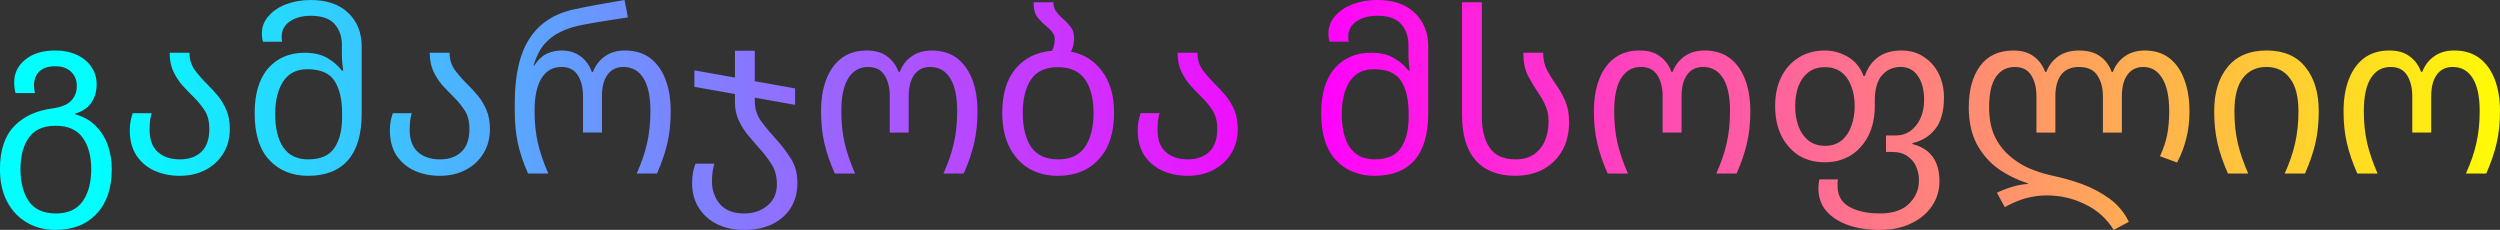 <svg width="117.39mm" height="10.795mm" version="1.1" viewBox="0 0 117.39 10.795" xmlns="http://www.w3.org/2000/svg">
<rect x="0" y="0" width="117.39" height="10.795" fill="#333333" stroke="none"/>
<g stroke-width=".265" aria-label=" გამარჯობა მსოფლიო">
<style> @keyframes animate { 0% { filter: hue-rotate(360deg);} 100% { filter: hue-rotate(0deg);} } path {fill: url(#grad);animation: animate linear 5s infinite ;} </style> <linearGradient id="grad"> <stop offset="0%" stop-color="cyan" /> <stop offset="50%" stop-color="magenta" /> <stop offset="100%" stop-color="yellow" /> </linearGradient>
<path d="m110.69 8.149q-0.328-0.741-0.487-1.418t-0.159-1.503q0-0.857 0.243-1.492 0.243-0.646 0.72-1.005 0.476-0.36 1.185-0.36 0.593 0 0.953 0.275 0.37 0.265 0.54 0.73h0.053q0.18-0.466 0.561-0.73 0.381-0.275 0.942-0.275 0.709 0 1.185 0.36 0.476 0.36 0.72 1.005 0.243 0.635 0.243 1.492 0 0.826-0.159 1.503t-0.487 1.418h-0.953q0.339-0.751 0.487-1.418 0.159-0.677 0.159-1.513 0-1.027-0.328-1.545-0.328-0.529-0.942-0.529-0.476 0-0.741 0.36t-0.265 1.016v1.704h-0.889v-1.704q0-0.593-0.243-0.984-0.243-0.392-0.773-0.392-0.603 0-0.931 0.529-0.328 0.519-0.328 1.545 0 0.836 0.159 1.513 0.159 0.667 0.487 1.418zm-6.075 0q-0.328-0.741-0.487-1.418t-0.159-1.503q0-1.302 0.624-2.074 0.635-0.783 1.831-0.783 1.217 0 1.831 0.783 0.624 0.773 0.624 2.074 0 0.826-0.159 1.503t-0.487 1.418h-0.953q0.339-0.751 0.487-1.418 0.159-0.677 0.159-1.513 0-1.027-0.402-1.545-0.392-0.529-1.101-0.529t-1.111 0.529q-0.392 0.519-0.392 1.545 0 0.836 0.159 1.513 0.159 0.667 0.487 1.418zm-5.366 2.646q-0.487-0.794-1.344-1.206-0.847-0.413-1.789-0.413-0.519 0-1.016 0.138-0.497 0.148-0.963 0.413l-0.37-0.677q0.328-0.159 0.709-0.275t0.741-0.138v-0.032q-0.762-0.243-1.397-0.688-0.624-0.455-1.005-1.164-0.37-0.709-0.37-1.714 0-1.206 0.529-1.937 0.54-0.73 1.566-0.73 0.593 0 0.953 0.275 0.37 0.265 0.54 0.73h0.053q0.18-0.466 0.561-0.73 0.392-0.275 0.974-0.275 0.624 0 0.995 0.275 0.37 0.265 0.54 0.73h0.053q0.18-0.466 0.561-0.73 0.381-0.275 0.942-0.275 0.688 0 1.154 0.36 0.466 0.36 0.699 1.005 0.243 0.635 0.243 1.492 0 0.677-0.148 1.259-0.138 0.582-0.434 1.143l-0.804-0.296q0.243-0.519 0.339-1.005 0.095-0.497 0.095-1.111 0-1.027-0.328-1.545-0.318-0.529-0.889-0.529-0.476 0-0.741 0.36-0.265 0.36-0.265 1.016v1.704h-0.889v-1.704q0-0.593-0.265-0.984-0.254-0.392-0.857-0.392-0.55 0-0.836 0.36-0.275 0.36-0.275 1.016v1.704h-0.889v-1.704q0-0.593-0.243-0.984-0.243-0.392-0.773-0.392-0.561 0-0.889 0.466-0.318 0.466-0.318 1.429 0 0.741 0.233 1.291 0.243 0.54 0.656 0.921 0.413 0.381 0.931 0.624 0.529 0.233 1.101 0.36 0.72 0.148 1.429 0.402 0.72 0.265 1.302 0.688 0.593 0.434 0.91 1.09zm-10.975 0q-0.857 0-1.513-0.233-0.646-0.233-1.016-0.667-0.36-0.434-0.36-1.048 0-0.106 0.011-0.212t0.032-0.212h0.878q-0.011 0.074-0.021 0.148 0 0.085 0 0.159 0 0.667 0.54 0.974 0.55 0.318 1.45 0.318 0.91 0 1.365-0.455 0.466-0.455 0.466-1.101 0-0.339-0.127-0.635-0.127-0.307-0.413-0.497-0.275-0.201-0.741-0.201h-0.265v-0.773h0.487q0.349 0 0.646-0.201 0.296-0.212 0.476-0.582 0.18-0.381 0.18-0.889 0-0.709-0.296-1.122-0.286-0.423-0.804-0.423-0.54 0-0.878 0.392-0.339 0.381-0.339 1.196v0.254q0 0.783-0.296 1.376-0.296 0.593-0.826 0.931-0.529 0.328-1.228 0.328t-1.228-0.328q-0.519-0.339-0.815-0.931-0.286-0.593-0.286-1.376 0-0.783 0.286-1.365 0.296-0.593 0.826-0.921 0.529-0.328 1.228-0.328 0.561 0 1.069 0.296 0.519 0.296 0.741 0.9h0.064q0.18-0.55 0.603-0.868 0.434-0.328 1.111-0.328 0.635 0 1.079 0.318 0.455 0.307 0.688 0.804 0.233 0.497 0.233 1.079 0 0.974-0.413 1.492-0.402 0.508-1.069 0.656v0.042q1.27 0.328 1.27 1.746 0 0.646-0.349 1.164t-0.974 0.815q-0.624 0.307-1.471 0.307zm-2.572-3.948q0.466 0 0.773-0.254 0.307-0.254 0.455-0.677 0.159-0.423 0.159-0.931 0-0.519-0.159-0.931-0.148-0.413-0.455-0.656-0.307-0.243-0.783-0.243-0.476 0-0.783 0.243-0.307 0.243-0.466 0.656-0.148 0.413-0.148 0.931 0 0.508 0.148 0.931 0.159 0.423 0.466 0.677 0.318 0.254 0.794 0.254zm-10.213 1.302q-0.328-0.741-0.487-1.418-0.159-0.677-0.159-1.503 0-0.857 0.243-1.492 0.243-0.646 0.72-1.005 0.476-0.36 1.185-0.36 0.593 0 0.953 0.275 0.37 0.265 0.54 0.73h0.053q0.18-0.466 0.561-0.73 0.381-0.275 0.942-0.275 0.709 0 1.185 0.36 0.476 0.36 0.72 1.005 0.243 0.635 0.243 1.492 0 0.826-0.159 1.503-0.159 0.677-0.487 1.418h-0.953q0.339-0.751 0.487-1.418 0.159-0.677 0.159-1.513 0-1.027-0.328-1.545-0.328-0.529-0.942-0.529-0.476 0-0.741 0.36-0.265 0.36-0.265 1.016v1.704h-0.889v-1.704q0-0.593-0.243-0.984t-0.773-0.392q-0.603 0-0.931 0.529-0.328 0.519-0.328 1.545 0 0.836 0.159 1.513 0.159 0.667 0.487 1.418zm-4.329 0.106q-1.217 0-1.863-0.72-0.646-0.73-0.646-2.127v-5.302h0.931v5.397q0 0.9 0.37 1.439 0.37 0.54 1.206 0.54 0.529 0 0.868-0.233 0.349-0.243 0.519-0.646 0.169-0.402 0.169-0.9 0-0.434-0.148-0.751-0.138-0.318-0.349-0.614-0.254-0.37-0.476-0.794-0.212-0.423-0.212-1.069h0.931q0 0.476 0.191 0.836 0.191 0.349 0.445 0.709 0.243 0.339 0.413 0.751 0.169 0.402 0.169 0.963 0 0.762-0.318 1.333-0.318 0.561-0.889 0.878-0.561 0.307-1.312 0.307zm-6.604 0q-1.122 0-1.82-0.73-0.699-0.741-0.699-2.201 0-1.386 0.635-2.117 0.646-0.73 1.704-0.73 0.656 0 1.069 0.243 0.423 0.243 0.688 0.593h0.064q-0.011-0.116-0.042-0.328-0.021-0.222-0.021-0.392v-0.487q0-0.582-0.339-0.974-0.339-0.392-1.122-0.392-0.603 0-0.984 0.265-0.381 0.265-0.381 0.699 0 0.064 0 0.127 0.011 0.064 0.021 0.127h-0.9q-0.032-0.106-0.042-0.201-0.011-0.095-0.011-0.18 0-0.466 0.307-0.815 0.307-0.36 0.825-0.561 0.529-0.201 1.164-0.201 1.132 0 1.757 0.603 0.635 0.603 0.635 1.587v3.133q0 1.46-0.646 2.201-0.646 0.73-1.863 0.73zm0-0.773q0.868 0 1.228-0.54 0.36-0.54 0.36-1.439v-0.169q0-0.974-0.349-1.524-0.349-0.561-1.291-0.561-0.751 0-1.132 0.582-0.37 0.582-0.37 1.513 0 1.016 0.381 1.577 0.381 0.561 1.175 0.561zm-8.784 0.773q-0.656 0-1.196-0.243-0.529-0.243-0.847-0.72-0.307-0.476-0.307-1.185 0-0.233 0.042-0.445 0.053-0.222 0.095-0.349h0.889q-0.042 0.138-0.074 0.349-0.021 0.201-0.021 0.445 0 0.677 0.381 1.027 0.392 0.349 1.037 0.349 0.646 0 1.016-0.36 0.37-0.36 0.37-1.069 0-0.55-0.233-0.889-0.233-0.349-0.54-0.646-0.254-0.254-0.508-0.529-0.243-0.286-0.413-0.646-0.169-0.37-0.169-0.868h0.931q0 0.455 0.243 0.804 0.254 0.339 0.582 0.667 0.265 0.254 0.508 0.55t0.402 0.677q0.159 0.37 0.159 0.878 0 0.656-0.307 1.154-0.307 0.497-0.836 0.773t-1.206 0.275zm-5.482-5.831q0.91 0.18 1.46 0.921 0.561 0.741 0.561 1.958 0 1.408-0.72 2.18-0.709 0.773-1.926 0.773-0.751 0-1.344-0.339-0.582-0.349-0.921-1.005-0.339-0.667-0.339-1.609 0-1.323 0.624-2.074 0.624-0.751 1.714-0.847 0.053-0.095 0.085-0.222 0.042-0.138 0.042-0.307 0-0.201-0.106-0.328-0.095-0.138-0.243-0.254-0.222-0.18-0.434-0.423-0.212-0.254-0.212-0.741h0.931q0 0.243 0.116 0.413 0.116 0.169 0.286 0.318 0.212 0.18 0.392 0.402 0.18 0.212 0.18 0.55 0 0.36-0.148 0.635zm-0.603 5.059q0.857 0 1.259-0.582 0.402-0.593 0.402-1.598 0-1.005-0.402-1.577-0.402-0.572-1.27-0.572-0.868 0-1.259 0.572t-0.392 1.577q0 1.005 0.392 1.598 0.402 0.582 1.27 0.582zm-10.488 0.667q-0.328-0.741-0.487-1.418-0.159-0.677-0.159-1.503 0-0.857 0.243-1.492 0.243-0.646 0.72-1.005 0.476-0.36 1.185-0.36 0.593 0 0.953 0.275 0.37 0.265 0.54 0.73h0.053q0.18-0.466 0.561-0.73 0.381-0.275 0.942-0.275 0.709 0 1.185 0.36 0.476 0.36 0.72 1.005 0.243 0.635 0.243 1.492 0 0.826-0.159 1.503-0.159 0.677-0.487 1.418h-0.953q0.339-0.751 0.487-1.418 0.159-0.677 0.159-1.513 0-1.027-0.328-1.545-0.328-0.529-0.942-0.529-0.476 0-0.741 0.36-0.265 0.36-0.265 1.016v1.704h-0.889v-1.704q0-0.593-0.243-0.984t-0.773-0.392q-0.603 0-0.931 0.529-0.328 0.519-0.328 1.545 0 0.836 0.159 1.513 0.159 0.667 0.487 1.418zm-3.757-3.408q0 0.55 0.307 0.963 0.307 0.413 0.688 0.826t0.688 0.9q0.318 0.476 0.318 1.154 0 0.688-0.318 1.185-0.318 0.497-0.878 0.762-0.561 0.265-1.302 0.265-0.72 0-1.281-0.275-0.55-0.275-0.857-0.773-0.307-0.487-0.307-1.143 0-0.307 0.042-0.519 0.042-0.222 0.116-0.402h0.889q-0.116 0.349-0.116 0.836 0 0.614 0.37 1.058 0.381 0.445 1.143 0.445 0.646 0 1.09-0.37 0.445-0.36 0.445-1.005 0-0.572-0.275-0.974-0.265-0.413-0.614-0.783-0.254-0.286-0.508-0.593-0.243-0.318-0.413-0.688-0.159-0.37-0.159-0.804v-0.392l-1.905-0.339v-0.773l1.905 0.339v-1.259h0.931v1.429l1.894 0.339v0.773l-1.894-0.339zm-10.647 3.408q-0.328-0.741-0.476-1.418-0.148-0.677-0.148-1.503v-0.402q0-1.958 0.699-3.027 0.699-1.069 2.106-1.365 0.593-0.127 1.185-0.233 0.593-0.106 1.164-0.201l0.159 0.815q-0.37 0.053-0.815 0.127-0.434 0.064-0.836 0.138-0.402 0.064-0.677 0.127-0.434 0.095-0.847 0.296-0.413 0.191-0.741 0.561-0.318 0.37-0.519 1.016h0.032q0.307-0.445 0.624-0.572 0.318-0.138 0.656-0.138 0.54 0 0.9 0.275 0.36 0.265 0.529 0.73h0.053q0.18-0.466 0.561-0.73 0.381-0.275 0.942-0.275 0.709 0 1.185 0.36 0.476 0.36 0.72 1.005 0.243 0.635 0.243 1.492 0 0.826-0.159 1.503-0.159 0.677-0.487 1.418h-0.953q0.339-0.751 0.487-1.418 0.159-0.677 0.159-1.513 0-1.027-0.328-1.545-0.328-0.529-0.942-0.529-0.476 0-0.741 0.36-0.265 0.36-0.265 1.016v1.704h-0.889v-1.704q0-0.593-0.243-0.984t-0.773-0.392q-0.603 0-0.931 0.529-0.328 0.519-0.328 1.545 0 0.836 0.159 1.513 0.159 0.667 0.487 1.418zm-4.138 0.106q-0.656 0-1.196-0.243-0.529-0.243-0.847-0.72-0.307-0.476-0.307-1.185 0-0.233 0.042-0.445 0.053-0.222 0.095-0.349h0.889q-0.042 0.138-0.074 0.349-0.021 0.201-0.021 0.445 0 0.677 0.381 1.027 0.392 0.349 1.037 0.349t1.016-0.36q0.37-0.36 0.37-1.069 0-0.55-0.233-0.889-0.233-0.349-0.54-0.646-0.254-0.254-0.508-0.529-0.243-0.286-0.413-0.646-0.169-0.37-0.169-0.868h0.931q0 0.455 0.243 0.804 0.254 0.339 0.582 0.667 0.265 0.254 0.508 0.55t0.402 0.677q0.159 0.37 0.159 0.878 0 0.656-0.307 1.154t-0.836 0.773-1.206 0.275zm-6.181 0q-1.122 0-1.82-0.73-0.699-0.741-0.699-2.201 0-1.386 0.635-2.117 0.646-0.73 1.704-0.73 0.656 0 1.069 0.243 0.423 0.243 0.688 0.593h0.064q-0.011-0.116-0.042-0.328-0.021-0.222-0.021-0.392v-0.487q0-0.582-0.339-0.974-0.339-0.392-1.122-0.392-0.603 0-0.984 0.265-0.381 0.265-0.381 0.699 0 0.064 0 0.127 0.011 0.064 0.021 0.127h-0.9q-0.032-0.106-0.042-0.201-0.011-0.095-0.011-0.18 0-0.466 0.307-0.815 0.307-0.36 0.825-0.561 0.529-0.201 1.164-0.201 1.132 0 1.757 0.603 0.635 0.603 0.635 1.587v3.133q0 1.46-0.646 2.201-0.646 0.73-1.863 0.73zm0-0.773q0.868 0 1.228-0.54t0.36-1.439v-0.169q0-0.974-0.349-1.524-0.349-0.561-1.291-0.561-0.751 0-1.132 0.582-0.37 0.582-0.37 1.513 0 1.016 0.381 1.577t1.175 0.561zm-6.032 0.773q-0.656 0-1.196-0.243-0.529-0.243-0.847-0.72-0.307-0.476-0.307-1.185 0-0.233 0.042-0.445 0.053-0.222 0.095-0.349h0.889q-0.042 0.138-0.074 0.349-0.021 0.201-0.021 0.445 0 0.677 0.381 1.027 0.392 0.349 1.037 0.349 0.646 0 1.016-0.36 0.37-0.36 0.37-1.069 0-0.55-0.233-0.889-0.233-0.349-0.54-0.646-0.254-0.254-0.508-0.529-0.243-0.286-0.413-0.646-0.169-0.37-0.169-0.868h0.931q0 0.455 0.243 0.804 0.254 0.339 0.582 0.667 0.265 0.254 0.508 0.55 0.243 0.296 0.402 0.677 0.159 0.37 0.159 0.878 0 0.656-0.307 1.154-0.307 0.497-0.836 0.773-0.529 0.275-1.206 0.275zm-5.842 2.54q-0.751 0-1.344-0.349-0.582-0.339-0.921-0.974-0.339-0.635-0.339-1.524 0-1.323 0.656-2.011 0.667-0.699 1.81-0.847 0.614-0.085 0.878-0.36t0.265-0.688-0.265-0.667q-0.265-0.265-0.751-0.265t-0.741 0.243-0.254 0.667q0 0.074 0.011 0.169 0.021 0.085 0.032 0.18h-0.91q-0.064-0.254-0.064-0.497 0-0.656 0.529-1.079 0.529-0.423 1.397-0.423 0.572 0 1.005 0.201 0.445 0.201 0.688 0.561 0.254 0.36 0.254 0.826 0 0.487-0.243 0.857-0.243 0.36-0.762 0.519v0.032q0.603 0.169 0.974 0.561 0.381 0.381 0.561 0.91 0.18 0.519 0.18 1.111 0 1.333-0.709 2.085-0.709 0.762-1.937 0.762zm0.021-0.773q0.857 0 1.259-0.572 0.402-0.572 0.402-1.503 0-0.931-0.402-1.482-0.402-0.561-1.27-0.561t-1.259 0.561q-0.392 0.55-0.392 1.482 0 0.931 0.392 1.503 0.402 0.572 1.27 0.572z"/>
</g>
</svg>
